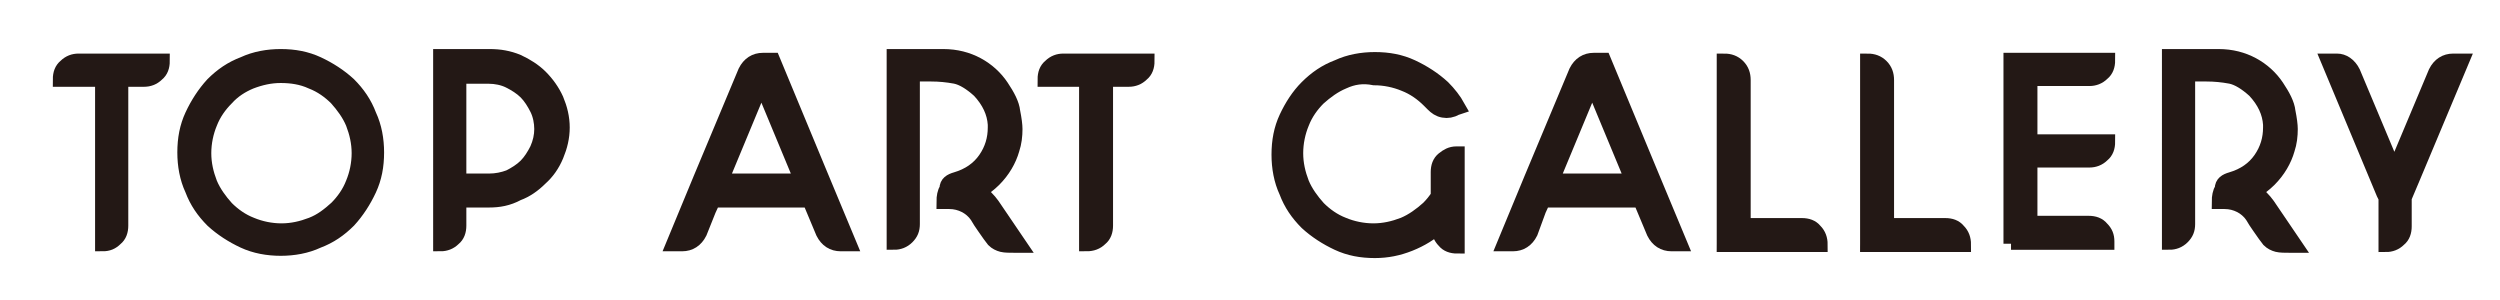 <?xml version="1.0" encoding="utf-8"?>
<!-- Generator: Adobe Illustrator 22.0.1, SVG Export Plug-In . SVG Version: 6.00 Build 0)  -->
<svg version="1.1" id="圖層_1" xmlns="http://www.w3.org/2000/svg" xmlns:xlink="http://www.w3.org/1999/xlink" x="0px" y="0px"
	 viewBox="0 0 331.3 39.7" style="enable-background:new 0 0 331.3 39.7;" xml:space="preserve">
<style type="text/css">
	.st0{fill:#231815;stroke:#231815;stroke-width:2;stroke-miterlimit:10;}
</style>
<g>
	<path class="st0" d="M13.6,32.3V10.5H8l0,0c0-0.7,0.2-1.3,0.7-1.7c0.5-0.5,1.1-0.7,1.7-0.7h11.1l0,0c0,0.7-0.2,1.3-0.7,1.7
		c-0.5,0.5-1.1,0.7-1.7,0.7H16v19.4c0,0.7-0.2,1.3-0.7,1.7C14.8,32.1,14.3,32.3,13.6,32.3L13.6,32.3z"/>
	<path class="st0" d="M37.2,7.5c1.8,0,3.4,0.3,4.9,1s2.9,1.6,4.1,2.7c1.2,1.2,2.1,2.5,2.7,4.1c0.7,1.5,1,3.2,1,4.9
		c0,1.8-0.3,3.4-1,4.9s-1.6,2.9-2.7,4.1c-1.2,1.2-2.5,2.1-4.1,2.7c-1.5,0.7-3.2,1-4.9,1s-3.4-0.3-4.9-1s-2.9-1.6-4.1-2.7
		c-1.2-1.2-2.1-2.5-2.7-4.1c-0.7-1.5-1-3.2-1-4.9c0-1.8,0.3-3.4,1-4.9s1.6-2.9,2.7-4.1c1.2-1.2,2.5-2.1,4.1-2.7
		C33.8,7.8,35.5,7.5,37.2,7.5z M37.2,10c-1.4,0-2.7,0.3-4,0.8C32,11.3,30.9,12,30,13c-0.9,0.9-1.7,2-2.2,3.3c-0.5,1.2-0.8,2.6-0.8,4
		s0.3,2.7,0.8,4c0.5,1.2,1.3,2.3,2.2,3.3c0.9,0.9,2,1.7,3.3,2.2c1.2,0.5,2.6,0.8,4,0.8s2.7-0.3,4-0.8s2.3-1.3,3.3-2.2
		c0.9-0.9,1.7-2,2.2-3.3c0.5-1.2,0.8-2.6,0.8-4s-0.3-2.7-0.8-4c-0.5-1.2-1.3-2.3-2.2-3.3c-0.9-0.9-2-1.7-3.3-2.2
		C40,10.2,38.6,10,37.2,10z"/>
	<path class="st0" d="M64.8,26.5h-4v3.4c0,0.7-0.2,1.3-0.7,1.7c-0.5,0.5-1.1,0.7-1.7,0.7l0,0V7.5h6.5c1.3,0,2.5,0.2,3.7,0.7
		c1.1,0.5,2.2,1.2,3,2c0.9,0.9,1.6,1.9,2.1,3c0.5,1.2,0.8,2.4,0.8,3.7s-0.3,2.5-0.8,3.7s-1.2,2.2-2.1,3c-0.9,0.9-1.9,1.6-3,2
		C67.3,26.3,66.1,26.5,64.8,26.5z M60.8,24h4c1,0,1.9-0.2,2.7-0.5c0.8-0.4,1.6-0.9,2.2-1.5s1.1-1.4,1.5-2.2c0.4-0.9,0.6-1.8,0.6-2.7
		s-0.2-1.9-0.6-2.7s-0.9-1.6-1.5-2.2c-0.6-0.6-1.4-1.1-2.2-1.5c-0.8-0.4-1.8-0.6-2.7-0.6h-4C60.8,10.1,60.8,24,60.8,24z"/>
	<path class="st0" d="M92.7,30.8c-0.5,1-1.3,1.5-2.3,1.5h-1.1l3.6-8.7l5.9-14.1c0.5-1,1.3-1.5,2.3-1.5h1.3l6.1,14.7l4,9.6h-1.1
		c-1,0-1.8-0.5-2.3-1.5l-1.8-4.3H94.5l-0.6,1.3L92.7,30.8z M95.5,24h10.8l-5.4-13L95.5,24z"/>
	<path class="st0" d="M126.7,23.8c1.7-0.5,3-1.4,3.9-2.7c0.9-1.3,1.3-2.7,1.3-4.2c0-0.1,0-0.3,0-0.4c-0.1-1.6-0.8-3.1-2.1-4.5
		c-1.1-1-2.2-1.7-3.2-1.9c-1.1-0.2-2.1-0.3-3.2-0.3c-0.4,0-0.7,0-1.1,0c-0.5,0-0.9,0-1.4,0v19.9c0,0.7-0.2,1.2-0.7,1.7
		s-1.1,0.7-1.7,0.7l0,0V7.5h6.5c1.7,0,3.2,0.4,4.5,1.1s2.4,1.7,3.2,2.9s1.4,2.3,1.5,3.3c0.2,1,0.3,1.8,0.3,2.3
		c0,0.9-0.1,1.8-0.4,2.7c-0.4,1.4-1.2,2.8-2.4,4c-0.6,0.6-1.3,1.1-2,1.6c0.7,0.5,1.3,1.1,1.8,1.8l3.6,5.3h-0.6c-0.7,0-1.3,0-1.7-0.1
		s-0.8-0.3-1.1-0.6c-0.3-0.4-0.7-0.9-1.3-1.8c-0.3-0.4-0.6-0.9-0.9-1.4c-0.4-0.6-1-1.1-1.6-1.4l0,0c-0.6-0.3-1.3-0.5-2.1-0.5
		c-0.2,0-0.5,0-0.7,0c0-0.6,0.1-1.2,0.4-1.7C125.5,24.3,126,24,126.7,23.8z"/>
	<path class="st0" d="M144,32.3V10.5h-5.5l0,0c0-0.7,0.2-1.3,0.7-1.7c0.5-0.5,1.1-0.7,1.7-0.7H152l0,0c0,0.7-0.2,1.3-0.7,1.7
		c-0.5,0.5-1.1,0.7-1.7,0.7h-3.1v19.4c0,0.7-0.2,1.3-0.7,1.7C145.3,32.1,144.7,32.3,144,32.3L144,32.3z"/>
	<path class="st0" d="M178,10.8c-1.2,0.5-2.3,1.3-3.3,2.2c-0.9,0.9-1.7,2-2.2,3.3c-0.5,1.2-0.8,2.6-0.8,4s0.3,2.7,0.8,4
		c0.5,1.2,1.3,2.3,2.2,3.3c0.9,0.9,2,1.7,3.3,2.2c1.2,0.5,2.6,0.8,4,0.8s2.7-0.3,4-0.8c1.2-0.5,2.3-1.3,3.3-2.2
		c0.5-0.5,0.9-1,1.3-1.6v-3.2c0-0.7,0.2-1.3,0.7-1.7s1-0.7,1.7-0.7h0.1v6.4v5.8l0,0c-0.7,0-1.3-0.2-1.7-0.7
		c-0.5-0.5-0.7-1.1-0.7-1.7v-0.3c-1.1,1-2.4,1.8-3.9,2.4c-1.5,0.6-3,0.9-4.6,0.9c-1.8,0-3.4-0.3-4.9-1s-2.9-1.6-4.1-2.7
		c-1.2-1.2-2.1-2.5-2.7-4.1c-0.7-1.5-1-3.2-1-4.9c0-1.8,0.3-3.4,1-4.9s1.6-2.9,2.7-4c1.2-1.2,2.5-2.1,4.1-2.7c1.5-0.7,3.2-1,4.9-1
		c1.8,0,3.4,0.3,4.9,1s2.9,1.6,4.1,2.7c0.8,0.8,1.5,1.7,2,2.6l-0.3,0.1c-0.5,0.3-1.1,0.4-1.6,0.3c-0.6-0.1-1-0.4-1.4-0.8
		c-0.2-0.2-0.3-0.3-0.5-0.5c-0.9-0.9-2-1.7-3.3-2.2c-1.2-0.5-2.6-0.8-4-0.8C180.6,10,179.3,10.2,178,10.8z"/>
	<path class="st0" d="M202.8,30.8c-0.5,1-1.3,1.5-2.3,1.5h-1.1l3.6-8.7l5.9-14.1c0.5-1,1.3-1.5,2.3-1.5h1.3l6.1,14.7l4,9.6h-1.1
		c-1,0-1.8-0.5-2.3-1.5l-1.8-4.3h-12.9l-0.6,1.3L202.8,30.8z M205.6,24h10.8L211,11L205.6,24z"/>
	<path class="st0" d="M228.5,32.3V8.1c0.7,0,1.3,0.2,1.8,0.7s0.7,1.1,0.7,1.8v19.3h7.8c0.7,0,1.3,0.2,1.7,0.7
		c0.5,0.5,0.7,1.1,0.7,1.8h-12.7V32.3z"/>
	<path class="st0" d="M247.5,32.3V8.1c0.7,0,1.3,0.2,1.8,0.7s0.7,1.1,0.7,1.8v19.3h7.8c0.7,0,1.3,0.2,1.7,0.7
		c0.5,0.5,0.7,1.1,0.7,1.8h-12.7V32.3z"/>
	<path class="st0" d="M266.5,32.3V8h12.8l0,0c0,0.7-0.2,1.3-0.7,1.7c-0.5,0.5-1.1,0.7-1.7,0.7H269v8.4h10.3l0,0
		c0,0.7-0.2,1.3-0.7,1.7c-0.5,0.5-1.1,0.7-1.7,0.7H269v8.4h7.8c0.7,0,1.3,0.2,1.7,0.7c0.5,0.5,0.7,1,0.7,1.7v0.1h-12.7V32.3z"/>
	<path class="st0" d="M295.7,23.8c1.7-0.5,3-1.4,3.9-2.7c0.9-1.3,1.3-2.7,1.3-4.2c0-0.1,0-0.3,0-0.4c-0.1-1.6-0.8-3.1-2.1-4.5
		c-1.1-1-2.2-1.7-3.2-1.9c-1.1-0.2-2.1-0.3-3.2-0.3c-0.4,0-0.7,0-1.1,0c-0.5,0-0.9,0-1.4,0v19.9c0,0.7-0.2,1.2-0.7,1.7
		s-1.1,0.7-1.7,0.7l0,0V7.5h6.5c1.7,0,3.2,0.4,4.5,1.1s2.4,1.7,3.2,2.9c0.8,1.2,1.4,2.3,1.5,3.3c0.2,1,0.3,1.8,0.3,2.3
		c0,0.9-0.1,1.8-0.4,2.7c-0.4,1.4-1.2,2.8-2.4,4c-0.6,0.6-1.3,1.1-2,1.6c0.7,0.5,1.3,1.1,1.8,1.8l3.6,5.3h-0.6c-0.7,0-1.3,0-1.7-0.1
		c-0.4-0.1-0.8-0.3-1.1-0.6c-0.3-0.4-0.7-0.9-1.3-1.8c-0.3-0.4-0.6-0.9-0.9-1.4c-0.4-0.6-1-1.1-1.6-1.4l0,0
		c-0.6-0.3-1.3-0.5-2.1-0.5c-0.2,0-0.5,0-0.7,0c0-0.6,0.1-1.2,0.4-1.7C294.5,24.3,295,24,295.7,23.8z"/>
	<path class="st0" d="M311.8,9.6l5.5,13.1l5.5-13.1c0.5-1,1.3-1.5,2.3-1.5h1.1l-6.5,15.5l-1.1,2.6V30c0,0.7-0.2,1.3-0.7,1.7
		c-0.5,0.5-1.1,0.7-1.7,0.7l0,0v-6.2l-0.3-0.6l-7.3-17.5h1.1C310.5,8.1,311.3,8.6,311.8,9.6z"/>
</g>
</svg>

